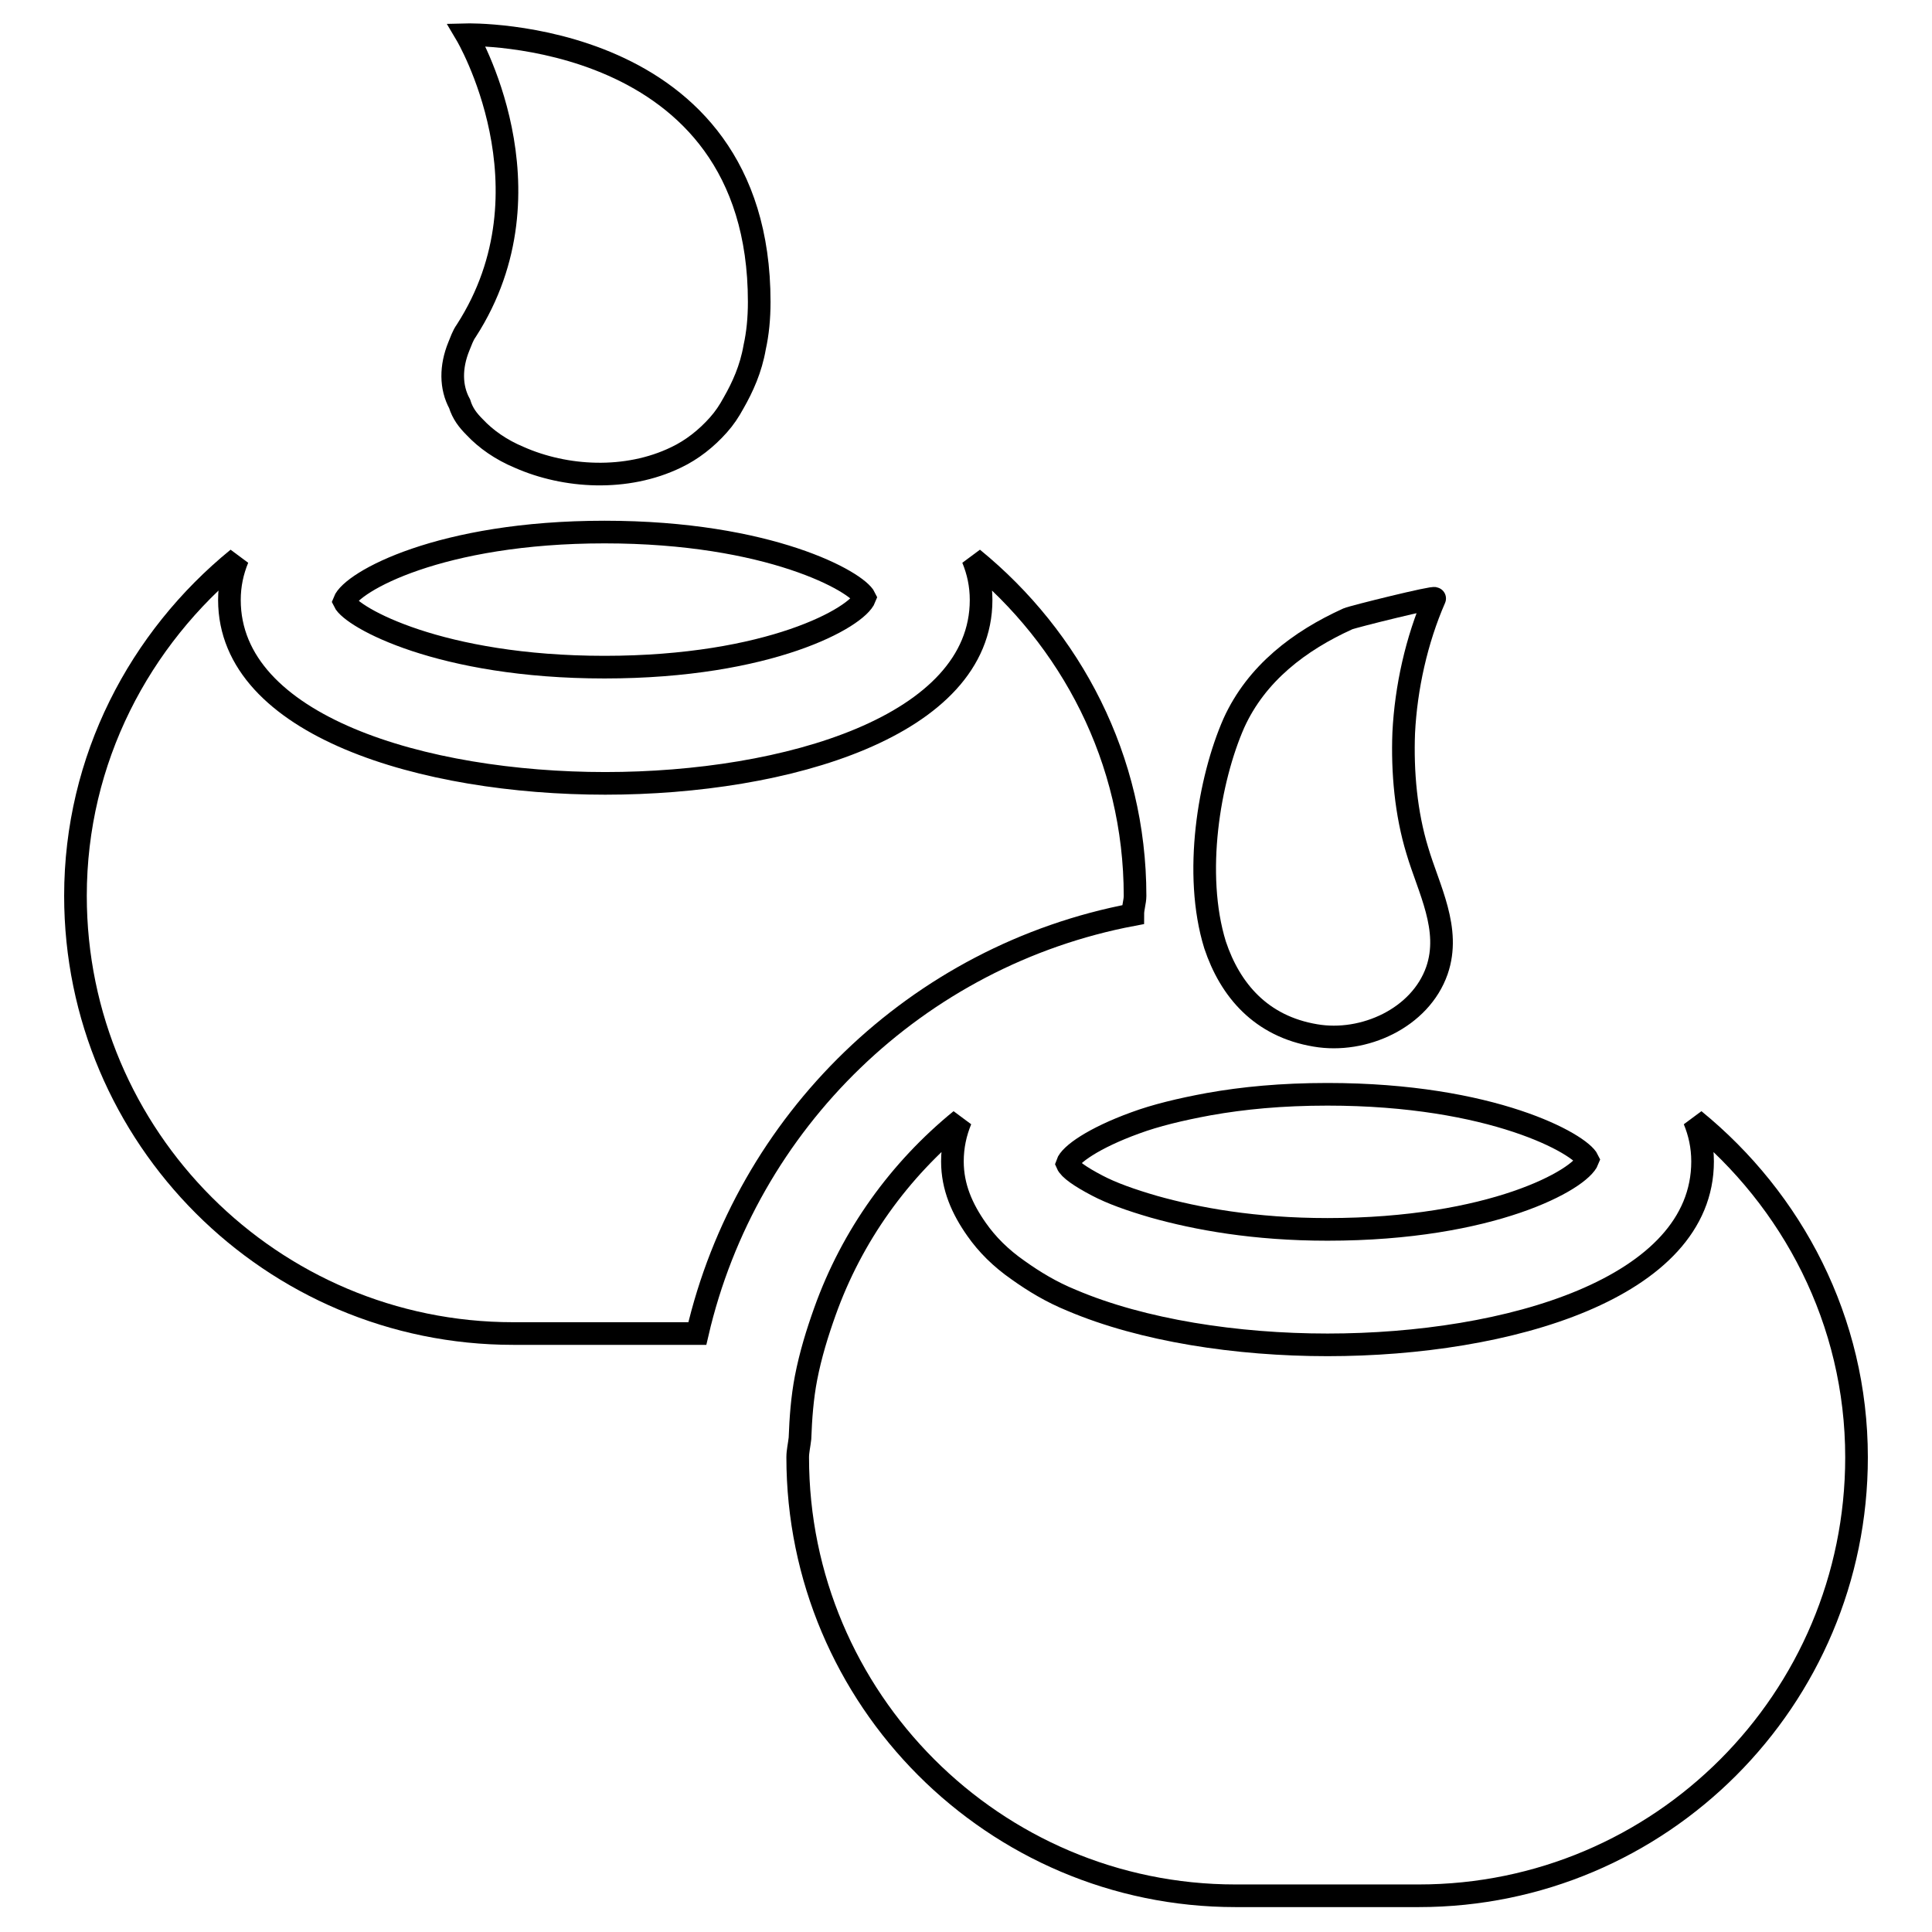 <?xml version="1.0" encoding="utf-8"?>
<!-- Svg Vector Icons : http://www.onlinewebfonts.com/icon -->
<!DOCTYPE svg PUBLIC "-//W3C//DTD SVG 1.1//EN" "http://www.w3.org/Graphics/SVG/1.1/DTD/svg11.dtd">
<svg version="1.1" xmlns="http://www.w3.org/2000/svg" xmlns:xlink="http://www.w3.org/1999/xlink" x="0px" y="0px" viewBox="0 0 256 256" enable-background="new 0 0 256 256" xml:space="preserve">
<g><g><path stroke-width="3" fill-opacity="0" stroke="#000000"  d="M174.3,137.2c6.4,1.1,13.9-2.3,16.1-8.6c1.9-5.5-1.1-10.8-2.6-15.9c-1.5-4.9-2-10.4-1.8-15.6c0.3-6,1.7-12.3,4.1-17.8c0.1-0.3-10.8,2.4-11.5,2.7c-6.4,2.9-12.1,7.2-15.1,13.8c-3.3,7.5-5.4,20-2.5,29.4C163,131.2,167.1,136,174.3,137.2z"/><path stroke-width="3" fill-opacity="0" stroke="#000000"  d="M141.4,154.2c0.3,0.7,1.7,1.7,4,2.9c1.9,1,4.4,1.9,7.5,2.8c5.7,1.6,13.3,3,23,3c21.8,0,33.5-6.6,34.5-9.2c-1-2.1-12.6-8.7-34.5-8.7c-6.1,0-11.2,0.5-15.7,1.3c-3.8,0.7-7.1,1.5-9.8,2.5C144.9,150.8,141.8,153,141.4,154.2z"/><path stroke-width="3" fill-opacity="0" stroke="#000000"  d="M68,176.7h24.3c0.1,0,0.1,0,0.1,0c6.5-28.1,29.1-50.1,57.7-55.5c0-0.9,0.3-1.7,0.3-2.5c0-18.1-8.5-34.1-21.5-44.7c0.7,1.7,1.1,3.5,1.1,5.5c0,16.7-25.8,24.3-49.8,24.3c-24,0-49.8-7.6-49.8-24.3c0-2,0.4-3.8,1.1-5.5C18.5,84.6,10,100.6,10,118.7C10,150.7,36,176.7,68,176.7z"/><path stroke-width="3" fill-opacity="0" stroke="#000000"  d="M175.9,178.2c-12,0-24.5-1.9-33.9-5.9c-2.7-1.1-5-2.5-7.1-4c-2.3-1.6-4.1-3.4-5.5-5.4c-1.9-2.7-3.2-5.6-3.2-9c0-2,0.4-3.8,1.1-5.5c-8.1,6.6-14.4,15.3-18,25.4c-1,2.8-1.9,5.7-2.5,8.8c-0.5,2.6-0.7,5.3-0.8,8c-0.1,0.9-0.3,1.7-0.3,2.5c0,32,26,58.1,58,58.1H188c32,0,58-26,58-58.1c0-18.1-8.5-34.1-21.5-44.7c0.7,1.7,1.1,3.5,1.1,5.5C225.6,170.7,199.8,178.2,175.9,178.2z"/><path stroke-width="3" fill-opacity="0" stroke="#000000"  d="M62.9,56.6c1.5,1.6,3.5,3,5.9,4c6.1,2.7,14.2,3.2,20.8,0c2.1-1,4-2.5,5.6-4.3c0.8-0.9,1.4-1.8,2-2.9c1.2-2.1,2.3-4.5,2.8-7.4c0.4-1.8,0.6-3.8,0.6-6c0-36.4-38.8-35.4-38.8-35.4s12.1,20.4,0,39.2c-0.5,0.7-0.7,1.4-1,2.1c-1.1,2.7-1.1,5.4,0.1,7.6C61.3,54.8,62,55.7,62.9,56.6z"/><path stroke-width="3" fill-opacity="0" stroke="#000000"  d="M80.1,88.4c21.9,0,33.5-6.6,34.5-9.2c-1-2.1-12.6-8.7-34.5-8.7c-21.8,0-33.5,6.6-34.5,9.2C46.6,81.8,58.3,88.4,80.1,88.4z"/></g></g>
</svg>